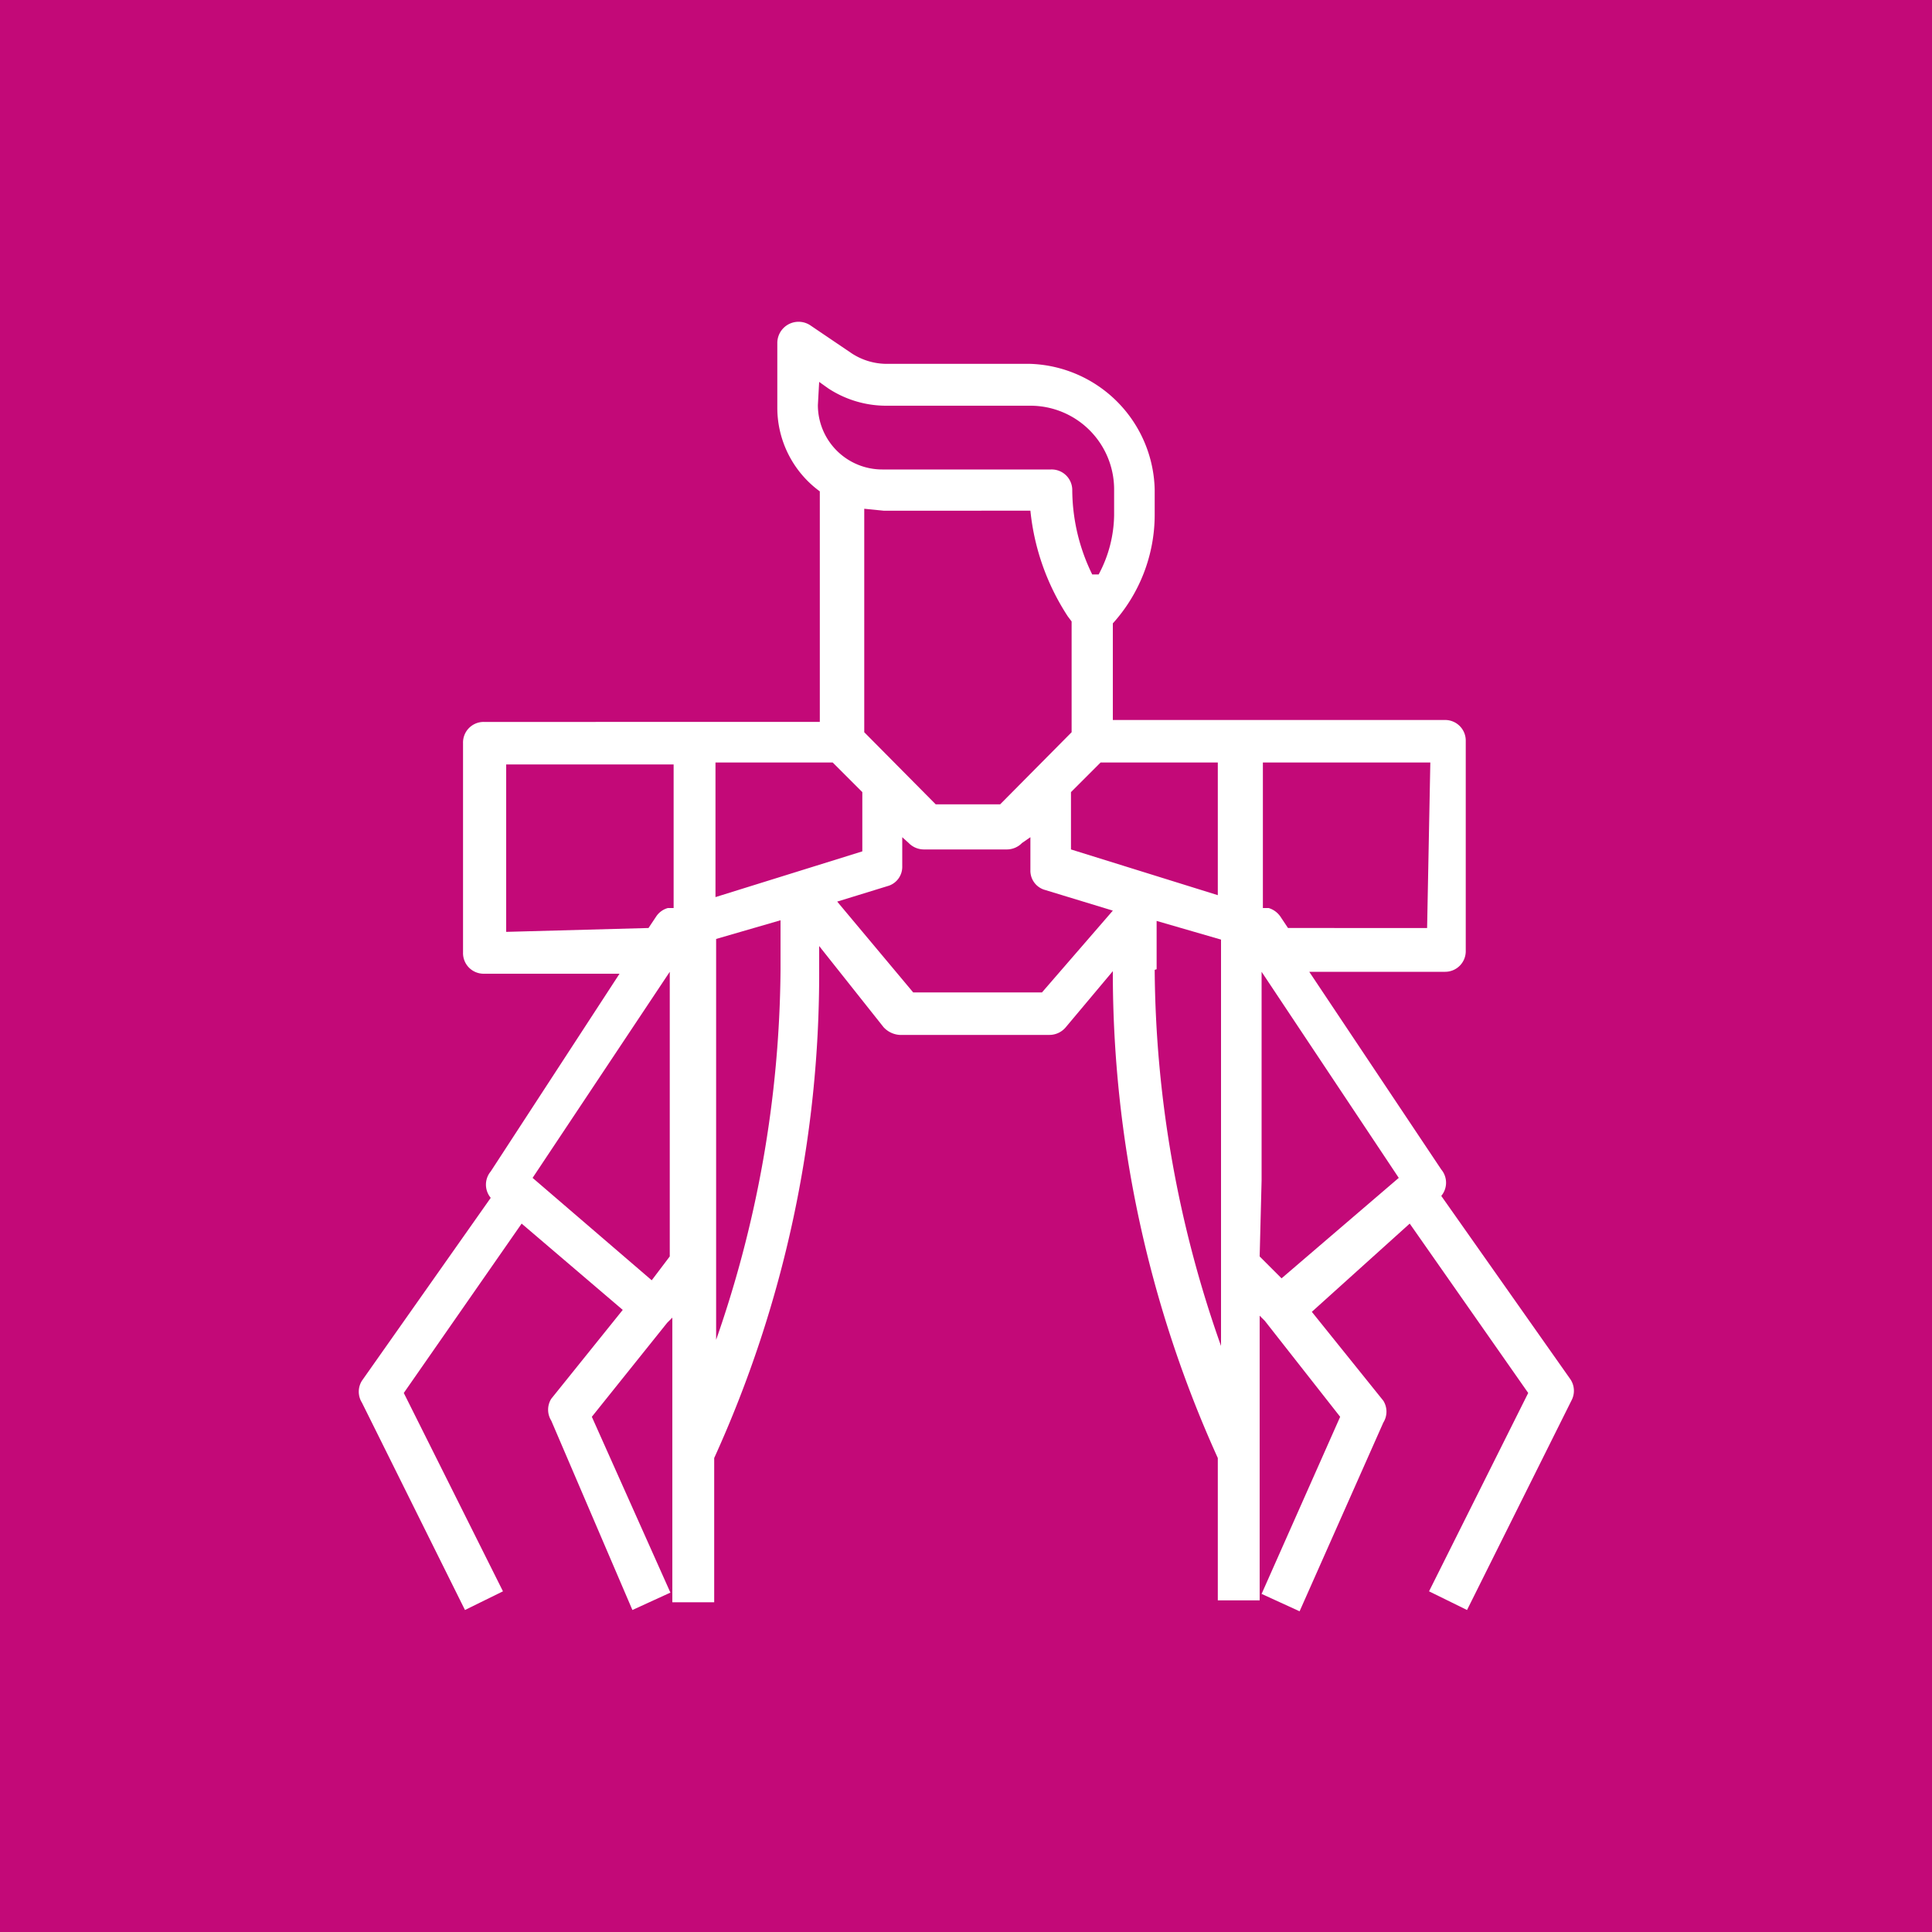 <svg xmlns="http://www.w3.org/2000/svg" viewBox="0 0 30 30"><defs><style>.cls-1{fill:#c30978;}.cls-2{fill:#fff;}</style></defs><g id="Calque_2" data-name="Calque 2"><g id="Calque_2-2" data-name="Calque 2"><rect class="cls-1" width="30" height="30"/><path class="cls-2" d="M24.38,21.41l-2-2.84a.32.32,0,0,0,0-.41l-2.05-3.07h2.11a.32.32,0,0,0,.32-.33V11.51a.32.32,0,0,0-.32-.33H17.28V9.68A2.52,2.52,0,0,0,17.93,8V7.6A2,2,0,0,0,16,5.65H13.77a1,1,0,0,1-.54-.16l-.65-.44a.33.33,0,0,0-.51.28v1a1.61,1.61,0,0,0,.66,1.3h0v3.58H7.51a.32.32,0,0,0-.32.33v3.25a.32.32,0,0,0,.32.33H9.62l-2,3.07a.32.32,0,0,0,0,.41l-2,2.84a.32.32,0,0,0,0,.34L7.22,25l.59-.29L6.27,21.63,8.1,19l1.57,1.34L8.56,21.72a.32.32,0,0,0,0,.34L9.82,25l.59-.27L9.19,22l1.17-1.46.08-.08v4.42h.65V22.64a18.16,18.16,0,0,0,1.63-7.58v-.37l1,1.26a.37.37,0,0,0,.25.12H16.3a.33.33,0,0,0,.25-.12l.73-.87a18.26,18.26,0,0,0,1.63,7.56v2.21h.65V20.43l.08.08L20.81,22l-1.22,2.75.59.27,1.3-2.93a.32.32,0,0,0,0-.34l-1.11-1.38L21.89,19l1.84,2.63-1.54,3.08.59.29,1.62-3.25A.32.32,0,0,0,24.38,21.41Zm-2.22-7H20l-.12-.18a.34.34,0,0,0-.18-.13l-.09,0V11.84h2.6Zm-5.53-1.22V12.3l.46-.46h1.82V13.9ZM12.72,5.93l.14.1a1.64,1.64,0,0,0,.91.27H16a1.3,1.3,0,0,1,1.3,1.3V8a2,2,0,0,1-.24.92h-.1a3,3,0,0,1-.31-1.31.32.32,0,0,0-.33-.32H13.7a1,1,0,0,1-1-1Zm1,2H16a3.67,3.67,0,0,0,.58,1.64l.06.08v1.72l-1.11,1.12h-1l-1.11-1.12V7.9Zm-2.61,6V11.84h1.82l.46.46v.92Zm-3.25.54v-2.6h2.6V14.1l-.09,0a.32.32,0,0,0-.18.13l-.12.18Zm2.26,5.41L8.27,18.29l2.13-3.2h0v4.42Zm1,1V14.58l1-.29v.77A17.8,17.8,0,0,1,11.09,20.89Zm5.06-5.47h-2L13,14l.78-.24a.31.31,0,0,0,.23-.31V13l.1.09a.33.33,0,0,0,.23.1h1.3a.33.33,0,0,0,.23-.1L16,13v.51a.31.31,0,0,0,.23.31l1.05.32Zm1.78-.36V14.3h0l1,.29v6.31A17.8,17.8,0,0,1,17.93,15.06Zm1.63,3.28V15.09h0l2.13,3.2L19.9,19.85l-.34-.34Z"/></g></g></svg>